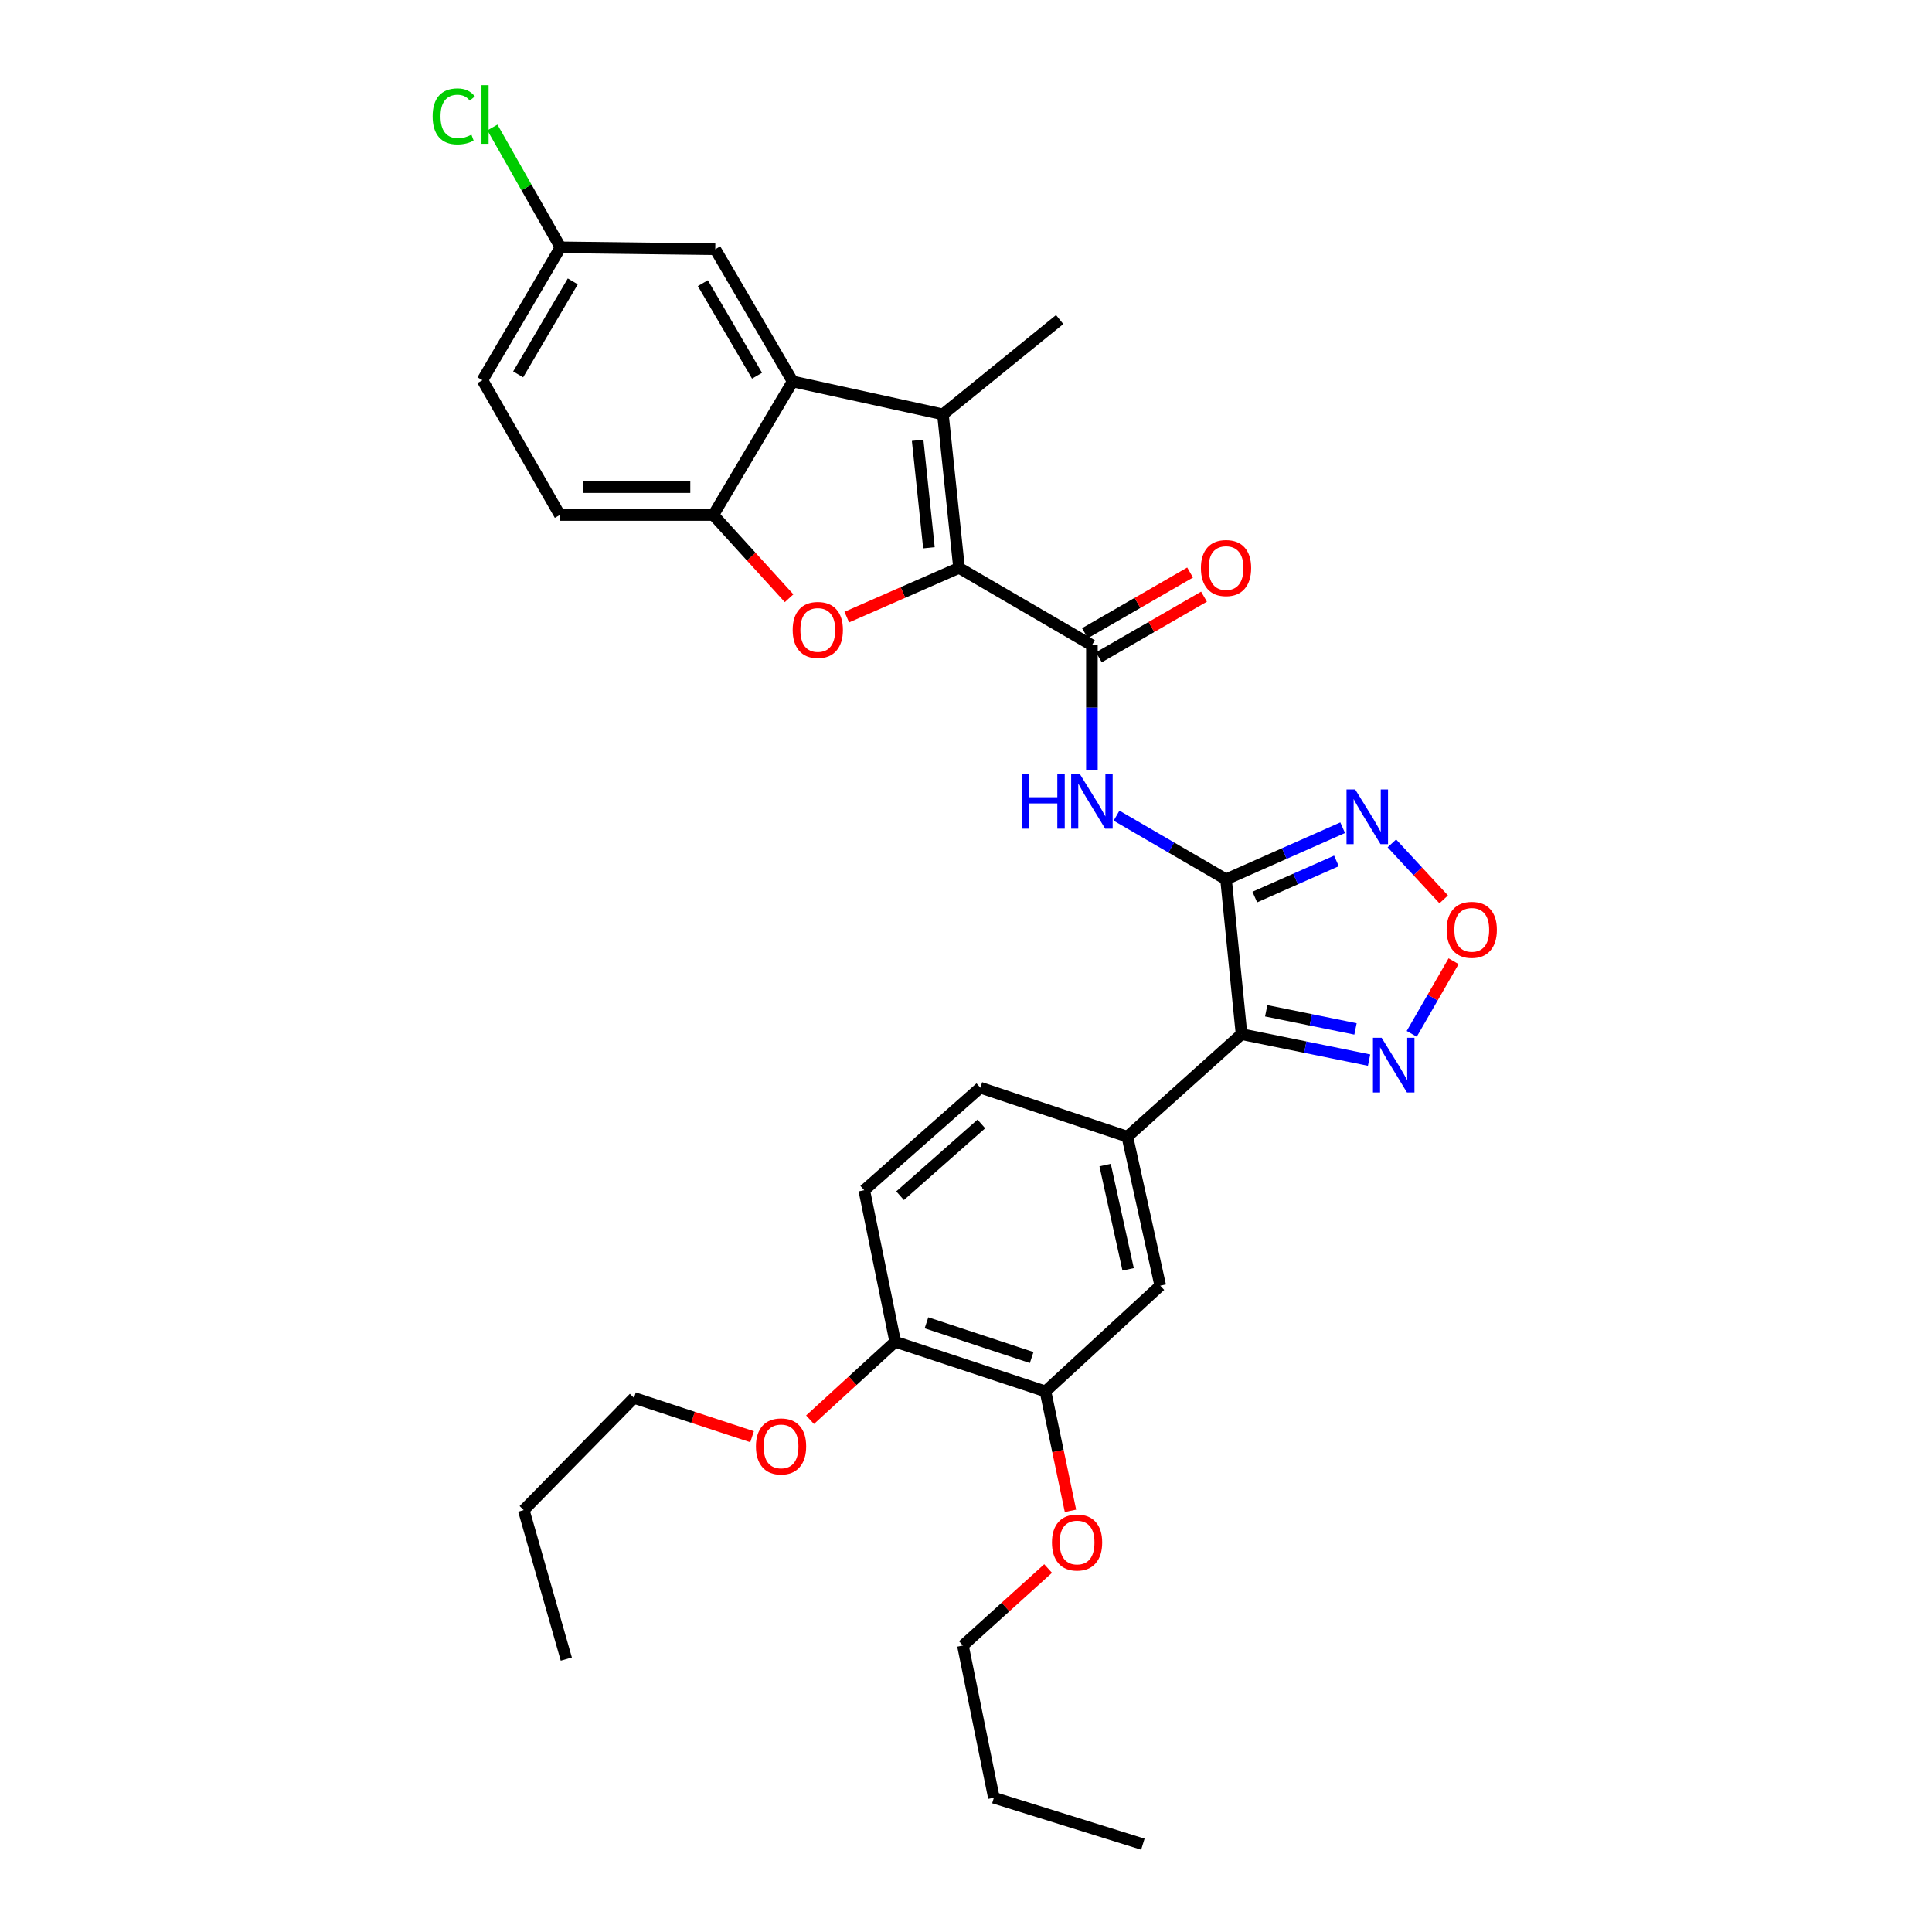 <?xml version='1.0' encoding='iso-8859-1'?>
<svg version='1.1' baseProfile='full'
              xmlns='http://www.w3.org/2000/svg'
                      xmlns:rdkit='http://www.rdkit.org/xml'
                      xmlns:xlink='http://www.w3.org/1999/xlink'
                  xml:space='preserve'
width='1000px' height='1000px' viewBox='0 0 1000 1000'>
<!-- END OF HEADER -->
<rect style='opacity:1.0;fill:#FFFFFF;stroke:none' width='1000' height='1000' x='0' y='0'> </rect>
<path class='bond-1' d='M 634.592,455.153 L 642.614,535.281' style='fill:none;fill-rule:evenodd;stroke:#000000;stroke-width:6px;stroke-linecap:butt;stroke-linejoin:miter;stroke-opacity:1' />
<path class='bond-5' d='M 634.592,455.153 L 606.254,438.669' style='fill:none;fill-rule:evenodd;stroke:#000000;stroke-width:6px;stroke-linecap:butt;stroke-linejoin:miter;stroke-opacity:1' />
<path class='bond-5' d='M 606.254,438.669 L 577.916,422.184' style='fill:none;fill-rule:evenodd;stroke:#0000FF;stroke-width:6px;stroke-linecap:butt;stroke-linejoin:miter;stroke-opacity:1' />
<path class='bond-6' d='M 634.592,455.153 L 664.775,441.788' style='fill:none;fill-rule:evenodd;stroke:#000000;stroke-width:6px;stroke-linecap:butt;stroke-linejoin:miter;stroke-opacity:1' />
<path class='bond-6' d='M 664.775,441.788 L 694.959,428.423' style='fill:none;fill-rule:evenodd;stroke:#0000FF;stroke-width:6px;stroke-linecap:butt;stroke-linejoin:miter;stroke-opacity:1' />
<path class='bond-6' d='M 649.481,464.321 L 670.61,454.966' style='fill:none;fill-rule:evenodd;stroke:#000000;stroke-width:6px;stroke-linecap:butt;stroke-linejoin:miter;stroke-opacity:1' />
<path class='bond-6' d='M 670.61,454.966 L 691.739,445.61' style='fill:none;fill-rule:evenodd;stroke:#0000FF;stroke-width:6px;stroke-linecap:butt;stroke-linejoin:miter;stroke-opacity:1' />
<path class='bond-0' d='M 496.401,293.936 L 565.168,333.984' style='fill:none;fill-rule:evenodd;stroke:#000000;stroke-width:6px;stroke-linecap:butt;stroke-linejoin:miter;stroke-opacity:1' />
<path class='bond-2' d='M 496.401,293.936 L 488.05,214.472' style='fill:none;fill-rule:evenodd;stroke:#000000;stroke-width:6px;stroke-linecap:butt;stroke-linejoin:miter;stroke-opacity:1' />
<path class='bond-2' d='M 480.815,283.522 L 474.97,227.898' style='fill:none;fill-rule:evenodd;stroke:#000000;stroke-width:6px;stroke-linecap:butt;stroke-linejoin:miter;stroke-opacity:1' />
<path class='bond-3' d='M 496.401,293.936 L 467.345,306.67' style='fill:none;fill-rule:evenodd;stroke:#000000;stroke-width:6px;stroke-linecap:butt;stroke-linejoin:miter;stroke-opacity:1' />
<path class='bond-3' d='M 467.345,306.67 L 438.29,319.405' style='fill:none;fill-rule:evenodd;stroke:#FF0000;stroke-width:6px;stroke-linecap:butt;stroke-linejoin:miter;stroke-opacity:1' />
<path class='bond-8' d='M 642.614,535.281 L 675.623,541.995' style='fill:none;fill-rule:evenodd;stroke:#000000;stroke-width:6px;stroke-linecap:butt;stroke-linejoin:miter;stroke-opacity:1' />
<path class='bond-8' d='M 675.623,541.995 L 708.632,548.709' style='fill:none;fill-rule:evenodd;stroke:#0000FF;stroke-width:6px;stroke-linecap:butt;stroke-linejoin:miter;stroke-opacity:1' />
<path class='bond-8' d='M 655.389,523.173 L 678.495,527.873' style='fill:none;fill-rule:evenodd;stroke:#000000;stroke-width:6px;stroke-linecap:butt;stroke-linejoin:miter;stroke-opacity:1' />
<path class='bond-8' d='M 678.495,527.873 L 701.601,532.572' style='fill:none;fill-rule:evenodd;stroke:#0000FF;stroke-width:6px;stroke-linecap:butt;stroke-linejoin:miter;stroke-opacity:1' />
<path class='bond-11' d='M 642.614,535.281 L 583.519,588.356' style='fill:none;fill-rule:evenodd;stroke:#000000;stroke-width:6px;stroke-linecap:butt;stroke-linejoin:miter;stroke-opacity:1' />
<path class='bond-7' d='M 488.05,214.472 L 410.284,197.45' style='fill:none;fill-rule:evenodd;stroke:#000000;stroke-width:6px;stroke-linecap:butt;stroke-linejoin:miter;stroke-opacity:1' />
<path class='bond-21' d='M 488.05,214.472 L 548.482,165.401' style='fill:none;fill-rule:evenodd;stroke:#000000;stroke-width:6px;stroke-linecap:butt;stroke-linejoin:miter;stroke-opacity:1' />
<path class='bond-10' d='M 408.433,309.649 L 388.822,288.101' style='fill:none;fill-rule:evenodd;stroke:#FF0000;stroke-width:6px;stroke-linecap:butt;stroke-linejoin:miter;stroke-opacity:1' />
<path class='bond-10' d='M 388.822,288.101 L 369.211,266.554' style='fill:none;fill-rule:evenodd;stroke:#000000;stroke-width:6px;stroke-linecap:butt;stroke-linejoin:miter;stroke-opacity:1' />
<path class='bond-4' d='M 565.168,333.984 L 565.168,366.286' style='fill:none;fill-rule:evenodd;stroke:#000000;stroke-width:6px;stroke-linecap:butt;stroke-linejoin:miter;stroke-opacity:1' />
<path class='bond-4' d='M 565.168,366.286 L 565.168,398.589' style='fill:none;fill-rule:evenodd;stroke:#0000FF;stroke-width:6px;stroke-linecap:butt;stroke-linejoin:miter;stroke-opacity:1' />
<path class='bond-15' d='M 568.768,340.225 L 595.978,324.529' style='fill:none;fill-rule:evenodd;stroke:#000000;stroke-width:6px;stroke-linecap:butt;stroke-linejoin:miter;stroke-opacity:1' />
<path class='bond-15' d='M 595.978,324.529 L 623.188,308.832' style='fill:none;fill-rule:evenodd;stroke:#FF0000;stroke-width:6px;stroke-linecap:butt;stroke-linejoin:miter;stroke-opacity:1' />
<path class='bond-15' d='M 561.567,327.742 L 588.777,312.046' style='fill:none;fill-rule:evenodd;stroke:#000000;stroke-width:6px;stroke-linecap:butt;stroke-linejoin:miter;stroke-opacity:1' />
<path class='bond-15' d='M 588.777,312.046 L 615.987,296.349' style='fill:none;fill-rule:evenodd;stroke:#FF0000;stroke-width:6px;stroke-linecap:butt;stroke-linejoin:miter;stroke-opacity:1' />
<path class='bond-9' d='M 720.428,436.533 L 733.844,451.023' style='fill:none;fill-rule:evenodd;stroke:#0000FF;stroke-width:6px;stroke-linecap:butt;stroke-linejoin:miter;stroke-opacity:1' />
<path class='bond-9' d='M 733.844,451.023 L 747.26,465.513' style='fill:none;fill-rule:evenodd;stroke:#FF0000;stroke-width:6px;stroke-linecap:butt;stroke-linejoin:miter;stroke-opacity:1' />
<path class='bond-14' d='M 410.284,197.45 L 370.219,129.019' style='fill:none;fill-rule:evenodd;stroke:#000000;stroke-width:6px;stroke-linecap:butt;stroke-linejoin:miter;stroke-opacity:1' />
<path class='bond-14' d='M 391.837,194.467 L 363.792,146.565' style='fill:none;fill-rule:evenodd;stroke:#000000;stroke-width:6px;stroke-linecap:butt;stroke-linejoin:miter;stroke-opacity:1' />
<path class='bond-33' d='M 410.284,197.45 L 369.211,266.554' style='fill:none;fill-rule:evenodd;stroke:#000000;stroke-width:6px;stroke-linecap:butt;stroke-linejoin:miter;stroke-opacity:1' />
<path class='bond-32' d='M 730.707,535.119 L 741.543,516.316' style='fill:none;fill-rule:evenodd;stroke:#0000FF;stroke-width:6px;stroke-linecap:butt;stroke-linejoin:miter;stroke-opacity:1' />
<path class='bond-32' d='M 741.543,516.316 L 752.379,497.514' style='fill:none;fill-rule:evenodd;stroke:#FF0000;stroke-width:6px;stroke-linecap:butt;stroke-linejoin:miter;stroke-opacity:1' />
<path class='bond-18' d='M 369.211,266.554 L 289.771,266.554' style='fill:none;fill-rule:evenodd;stroke:#000000;stroke-width:6px;stroke-linecap:butt;stroke-linejoin:miter;stroke-opacity:1' />
<path class='bond-18' d='M 357.295,252.142 L 301.687,252.142' style='fill:none;fill-rule:evenodd;stroke:#000000;stroke-width:6px;stroke-linecap:butt;stroke-linejoin:miter;stroke-opacity:1' />
<path class='bond-12' d='M 583.519,588.356 L 600.548,665.466' style='fill:none;fill-rule:evenodd;stroke:#000000;stroke-width:6px;stroke-linecap:butt;stroke-linejoin:miter;stroke-opacity:1' />
<path class='bond-12' d='M 572.001,603.03 L 583.921,657.007' style='fill:none;fill-rule:evenodd;stroke:#000000;stroke-width:6px;stroke-linecap:butt;stroke-linejoin:miter;stroke-opacity:1' />
<path class='bond-17' d='M 583.519,588.356 L 507.426,562.983' style='fill:none;fill-rule:evenodd;stroke:#000000;stroke-width:6px;stroke-linecap:butt;stroke-linejoin:miter;stroke-opacity:1' />
<path class='bond-13' d='M 600.548,665.466 L 541.133,720.198' style='fill:none;fill-rule:evenodd;stroke:#000000;stroke-width:6px;stroke-linecap:butt;stroke-linejoin:miter;stroke-opacity:1' />
<path class='bond-23' d='M 541.133,720.198 L 547.603,751.099' style='fill:none;fill-rule:evenodd;stroke:#000000;stroke-width:6px;stroke-linecap:butt;stroke-linejoin:miter;stroke-opacity:1' />
<path class='bond-23' d='M 547.603,751.099 L 554.073,782.001' style='fill:none;fill-rule:evenodd;stroke:#FF0000;stroke-width:6px;stroke-linecap:butt;stroke-linejoin:miter;stroke-opacity:1' />
<path class='bond-34' d='M 541.133,720.198 L 463.358,694.505' style='fill:none;fill-rule:evenodd;stroke:#000000;stroke-width:6px;stroke-linecap:butt;stroke-linejoin:miter;stroke-opacity:1' />
<path class='bond-34' d='M 533.987,702.659 L 479.545,684.675' style='fill:none;fill-rule:evenodd;stroke:#000000;stroke-width:6px;stroke-linecap:butt;stroke-linejoin:miter;stroke-opacity:1' />
<path class='bond-20' d='M 370.219,129.019 L 290.107,128.027' style='fill:none;fill-rule:evenodd;stroke:#000000;stroke-width:6px;stroke-linecap:butt;stroke-linejoin:miter;stroke-opacity:1' />
<path class='bond-16' d='M 463.358,694.505 L 447.329,616.05' style='fill:none;fill-rule:evenodd;stroke:#000000;stroke-width:6px;stroke-linecap:butt;stroke-linejoin:miter;stroke-opacity:1' />
<path class='bond-25' d='M 463.358,694.505 L 441.316,714.678' style='fill:none;fill-rule:evenodd;stroke:#000000;stroke-width:6px;stroke-linecap:butt;stroke-linejoin:miter;stroke-opacity:1' />
<path class='bond-25' d='M 441.316,714.678 L 419.273,734.85' style='fill:none;fill-rule:evenodd;stroke:#FF0000;stroke-width:6px;stroke-linecap:butt;stroke-linejoin:miter;stroke-opacity:1' />
<path class='bond-19' d='M 507.426,562.983 L 447.329,616.05' style='fill:none;fill-rule:evenodd;stroke:#000000;stroke-width:6px;stroke-linecap:butt;stroke-linejoin:miter;stroke-opacity:1' />
<path class='bond-19' d='M 507.95,581.746 L 465.883,618.893' style='fill:none;fill-rule:evenodd;stroke:#000000;stroke-width:6px;stroke-linecap:butt;stroke-linejoin:miter;stroke-opacity:1' />
<path class='bond-22' d='M 289.771,266.554 L 249.707,196.794' style='fill:none;fill-rule:evenodd;stroke:#000000;stroke-width:6px;stroke-linecap:butt;stroke-linejoin:miter;stroke-opacity:1' />
<path class='bond-24' d='M 290.107,128.027 L 272.488,97' style='fill:none;fill-rule:evenodd;stroke:#000000;stroke-width:6px;stroke-linecap:butt;stroke-linejoin:miter;stroke-opacity:1' />
<path class='bond-24' d='M 272.488,97 L 254.869,65.974' style='fill:none;fill-rule:evenodd;stroke:#00CC00;stroke-width:6px;stroke-linecap:butt;stroke-linejoin:miter;stroke-opacity:1' />
<path class='bond-35' d='M 290.107,128.027 L 249.707,196.794' style='fill:none;fill-rule:evenodd;stroke:#000000;stroke-width:6px;stroke-linecap:butt;stroke-linejoin:miter;stroke-opacity:1' />
<path class='bond-35' d='M 296.473,145.642 L 268.193,193.779' style='fill:none;fill-rule:evenodd;stroke:#000000;stroke-width:6px;stroke-linecap:butt;stroke-linejoin:miter;stroke-opacity:1' />
<path class='bond-26' d='M 542.498,811.867 L 520.45,831.797' style='fill:none;fill-rule:evenodd;stroke:#FF0000;stroke-width:6px;stroke-linecap:butt;stroke-linejoin:miter;stroke-opacity:1' />
<path class='bond-26' d='M 520.45,831.797 L 498.402,851.727' style='fill:none;fill-rule:evenodd;stroke:#000000;stroke-width:6px;stroke-linecap:butt;stroke-linejoin:miter;stroke-opacity:1' />
<path class='bond-27' d='M 389.268,743.645 L 358.711,733.595' style='fill:none;fill-rule:evenodd;stroke:#FF0000;stroke-width:6px;stroke-linecap:butt;stroke-linejoin:miter;stroke-opacity:1' />
<path class='bond-27' d='M 358.711,733.595 L 328.154,723.544' style='fill:none;fill-rule:evenodd;stroke:#000000;stroke-width:6px;stroke-linecap:butt;stroke-linejoin:miter;stroke-opacity:1' />
<path class='bond-28' d='M 498.402,851.727 L 514.431,930.51' style='fill:none;fill-rule:evenodd;stroke:#000000;stroke-width:6px;stroke-linecap:butt;stroke-linejoin:miter;stroke-opacity:1' />
<path class='bond-29' d='M 328.154,723.544 L 271.084,781.623' style='fill:none;fill-rule:evenodd;stroke:#000000;stroke-width:6px;stroke-linecap:butt;stroke-linejoin:miter;stroke-opacity:1' />
<path class='bond-30' d='M 514.431,930.51 L 591.541,954.545' style='fill:none;fill-rule:evenodd;stroke:#000000;stroke-width:6px;stroke-linecap:butt;stroke-linejoin:miter;stroke-opacity:1' />
<path class='bond-31' d='M 271.084,781.623 L 293.118,858.749' style='fill:none;fill-rule:evenodd;stroke:#000000;stroke-width:6px;stroke-linecap:butt;stroke-linejoin:miter;stroke-opacity:1' />
<path  class='atom-4' d='M 410.294 326.057
Q 410.294 319.257, 413.654 315.457
Q 417.014 311.657, 423.294 311.657
Q 429.574 311.657, 432.934 315.457
Q 436.294 319.257, 436.294 326.057
Q 436.294 332.937, 432.894 336.857
Q 429.494 340.737, 423.294 340.737
Q 417.054 340.737, 413.654 336.857
Q 410.294 332.977, 410.294 326.057
M 423.294 337.537
Q 427.614 337.537, 429.934 334.657
Q 432.294 331.737, 432.294 326.057
Q 432.294 320.497, 429.934 317.697
Q 427.614 314.857, 423.294 314.857
Q 418.974 314.857, 416.614 317.657
Q 414.294 320.457, 414.294 326.057
Q 414.294 331.777, 416.614 334.657
Q 418.974 337.537, 423.294 337.537
' fill='#FF0000'/>
<path  class='atom-6' d='M 528.948 400.609
L 532.788 400.609
L 532.788 412.649
L 547.268 412.649
L 547.268 400.609
L 551.108 400.609
L 551.108 428.929
L 547.268 428.929
L 547.268 415.849
L 532.788 415.849
L 532.788 428.929
L 528.948 428.929
L 528.948 400.609
' fill='#0000FF'/>
<path  class='atom-6' d='M 558.908 400.609
L 568.188 415.609
Q 569.108 417.089, 570.588 419.769
Q 572.068 422.449, 572.148 422.609
L 572.148 400.609
L 575.908 400.609
L 575.908 428.929
L 572.028 428.929
L 562.068 412.529
Q 560.908 410.609, 559.668 408.409
Q 558.468 406.209, 558.108 405.529
L 558.108 428.929
L 554.428 428.929
L 554.428 400.609
L 558.908 400.609
' fill='#0000FF'/>
<path  class='atom-7' d='M 701.438 408.623
L 710.718 423.623
Q 711.638 425.103, 713.118 427.783
Q 714.598 430.463, 714.678 430.623
L 714.678 408.623
L 718.438 408.623
L 718.438 436.943
L 714.558 436.943
L 704.598 420.543
Q 703.438 418.623, 702.198 416.423
Q 700.998 414.223, 700.638 413.543
L 700.638 436.943
L 696.958 436.943
L 696.958 408.623
L 701.438 408.623
' fill='#0000FF'/>
<path  class='atom-9' d='M 715.121 537.142
L 724.401 552.142
Q 725.321 553.622, 726.801 556.302
Q 728.281 558.982, 728.361 559.142
L 728.361 537.142
L 732.121 537.142
L 732.121 565.462
L 728.241 565.462
L 718.281 549.062
Q 717.121 547.142, 715.881 544.942
Q 714.681 542.742, 714.321 542.062
L 714.321 565.462
L 710.641 565.462
L 710.641 537.142
L 715.121 537.142
' fill='#0000FF'/>
<path  class='atom-10' d='M 748.782 481.278
Q 748.782 474.478, 752.142 470.678
Q 755.502 466.878, 761.782 466.878
Q 768.062 466.878, 771.422 470.678
Q 774.782 474.478, 774.782 481.278
Q 774.782 488.158, 771.382 492.078
Q 767.982 495.958, 761.782 495.958
Q 755.542 495.958, 752.142 492.078
Q 748.782 488.198, 748.782 481.278
M 761.782 492.758
Q 766.102 492.758, 768.422 489.878
Q 770.782 486.958, 770.782 481.278
Q 770.782 475.718, 768.422 472.918
Q 766.102 470.078, 761.782 470.078
Q 757.462 470.078, 755.102 472.878
Q 752.782 475.678, 752.782 481.278
Q 752.782 486.998, 755.102 489.878
Q 757.462 492.758, 761.782 492.758
' fill='#FF0000'/>
<path  class='atom-16' d='M 621.592 294.016
Q 621.592 287.216, 624.952 283.416
Q 628.312 279.616, 634.592 279.616
Q 640.872 279.616, 644.232 283.416
Q 647.592 287.216, 647.592 294.016
Q 647.592 300.896, 644.192 304.816
Q 640.792 308.696, 634.592 308.696
Q 628.352 308.696, 624.952 304.816
Q 621.592 300.936, 621.592 294.016
M 634.592 305.496
Q 638.912 305.496, 641.232 302.616
Q 643.592 299.696, 643.592 294.016
Q 643.592 288.456, 641.232 285.656
Q 638.912 282.816, 634.592 282.816
Q 630.272 282.816, 627.912 285.616
Q 625.592 288.416, 625.592 294.016
Q 625.592 299.736, 627.912 302.616
Q 630.272 305.496, 634.592 305.496
' fill='#FF0000'/>
<path  class='atom-24' d='M 544.49 798.396
Q 544.49 791.596, 547.85 787.796
Q 551.21 783.996, 557.49 783.996
Q 563.77 783.996, 567.13 787.796
Q 570.49 791.596, 570.49 798.396
Q 570.49 805.276, 567.09 809.196
Q 563.69 813.076, 557.49 813.076
Q 551.25 813.076, 547.85 809.196
Q 544.49 805.316, 544.49 798.396
M 557.49 809.876
Q 561.81 809.876, 564.13 806.996
Q 566.49 804.076, 566.49 798.396
Q 566.49 792.836, 564.13 790.036
Q 561.81 787.196, 557.49 787.196
Q 553.17 787.196, 550.81 789.996
Q 548.49 792.796, 548.49 798.396
Q 548.49 804.116, 550.81 806.996
Q 553.17 809.876, 557.49 809.876
' fill='#FF0000'/>
<path  class='atom-25' d='M 223.932 60.231
Q 223.932 53.191, 227.212 49.511
Q 230.532 45.791, 236.812 45.791
Q 242.652 45.791, 245.772 49.911
L 243.132 52.071
Q 240.852 49.071, 236.812 49.071
Q 232.532 49.071, 230.252 51.951
Q 228.012 54.791, 228.012 60.231
Q 228.012 65.831, 230.332 68.711
Q 232.692 71.591, 237.252 71.591
Q 240.372 71.591, 244.012 69.711
L 245.132 72.711
Q 243.652 73.671, 241.412 74.231
Q 239.172 74.791, 236.692 74.791
Q 230.532 74.791, 227.212 71.031
Q 223.932 67.271, 223.932 60.231
' fill='#00CC00'/>
<path  class='atom-25' d='M 249.212 44.071
L 252.892 44.071
L 252.892 74.431
L 249.212 74.431
L 249.212 44.071
' fill='#00CC00'/>
<path  class='atom-26' d='M 391.271 748.66
Q 391.271 741.86, 394.631 738.06
Q 397.991 734.26, 404.271 734.26
Q 410.551 734.26, 413.911 738.06
Q 417.271 741.86, 417.271 748.66
Q 417.271 755.54, 413.871 759.46
Q 410.471 763.34, 404.271 763.34
Q 398.031 763.34, 394.631 759.46
Q 391.271 755.58, 391.271 748.66
M 404.271 760.14
Q 408.591 760.14, 410.911 757.26
Q 413.271 754.34, 413.271 748.66
Q 413.271 743.1, 410.911 740.3
Q 408.591 737.46, 404.271 737.46
Q 399.951 737.46, 397.591 740.26
Q 395.271 743.06, 395.271 748.66
Q 395.271 754.38, 397.591 757.26
Q 399.951 760.14, 404.271 760.14
' fill='#FF0000'/>
</svg>
